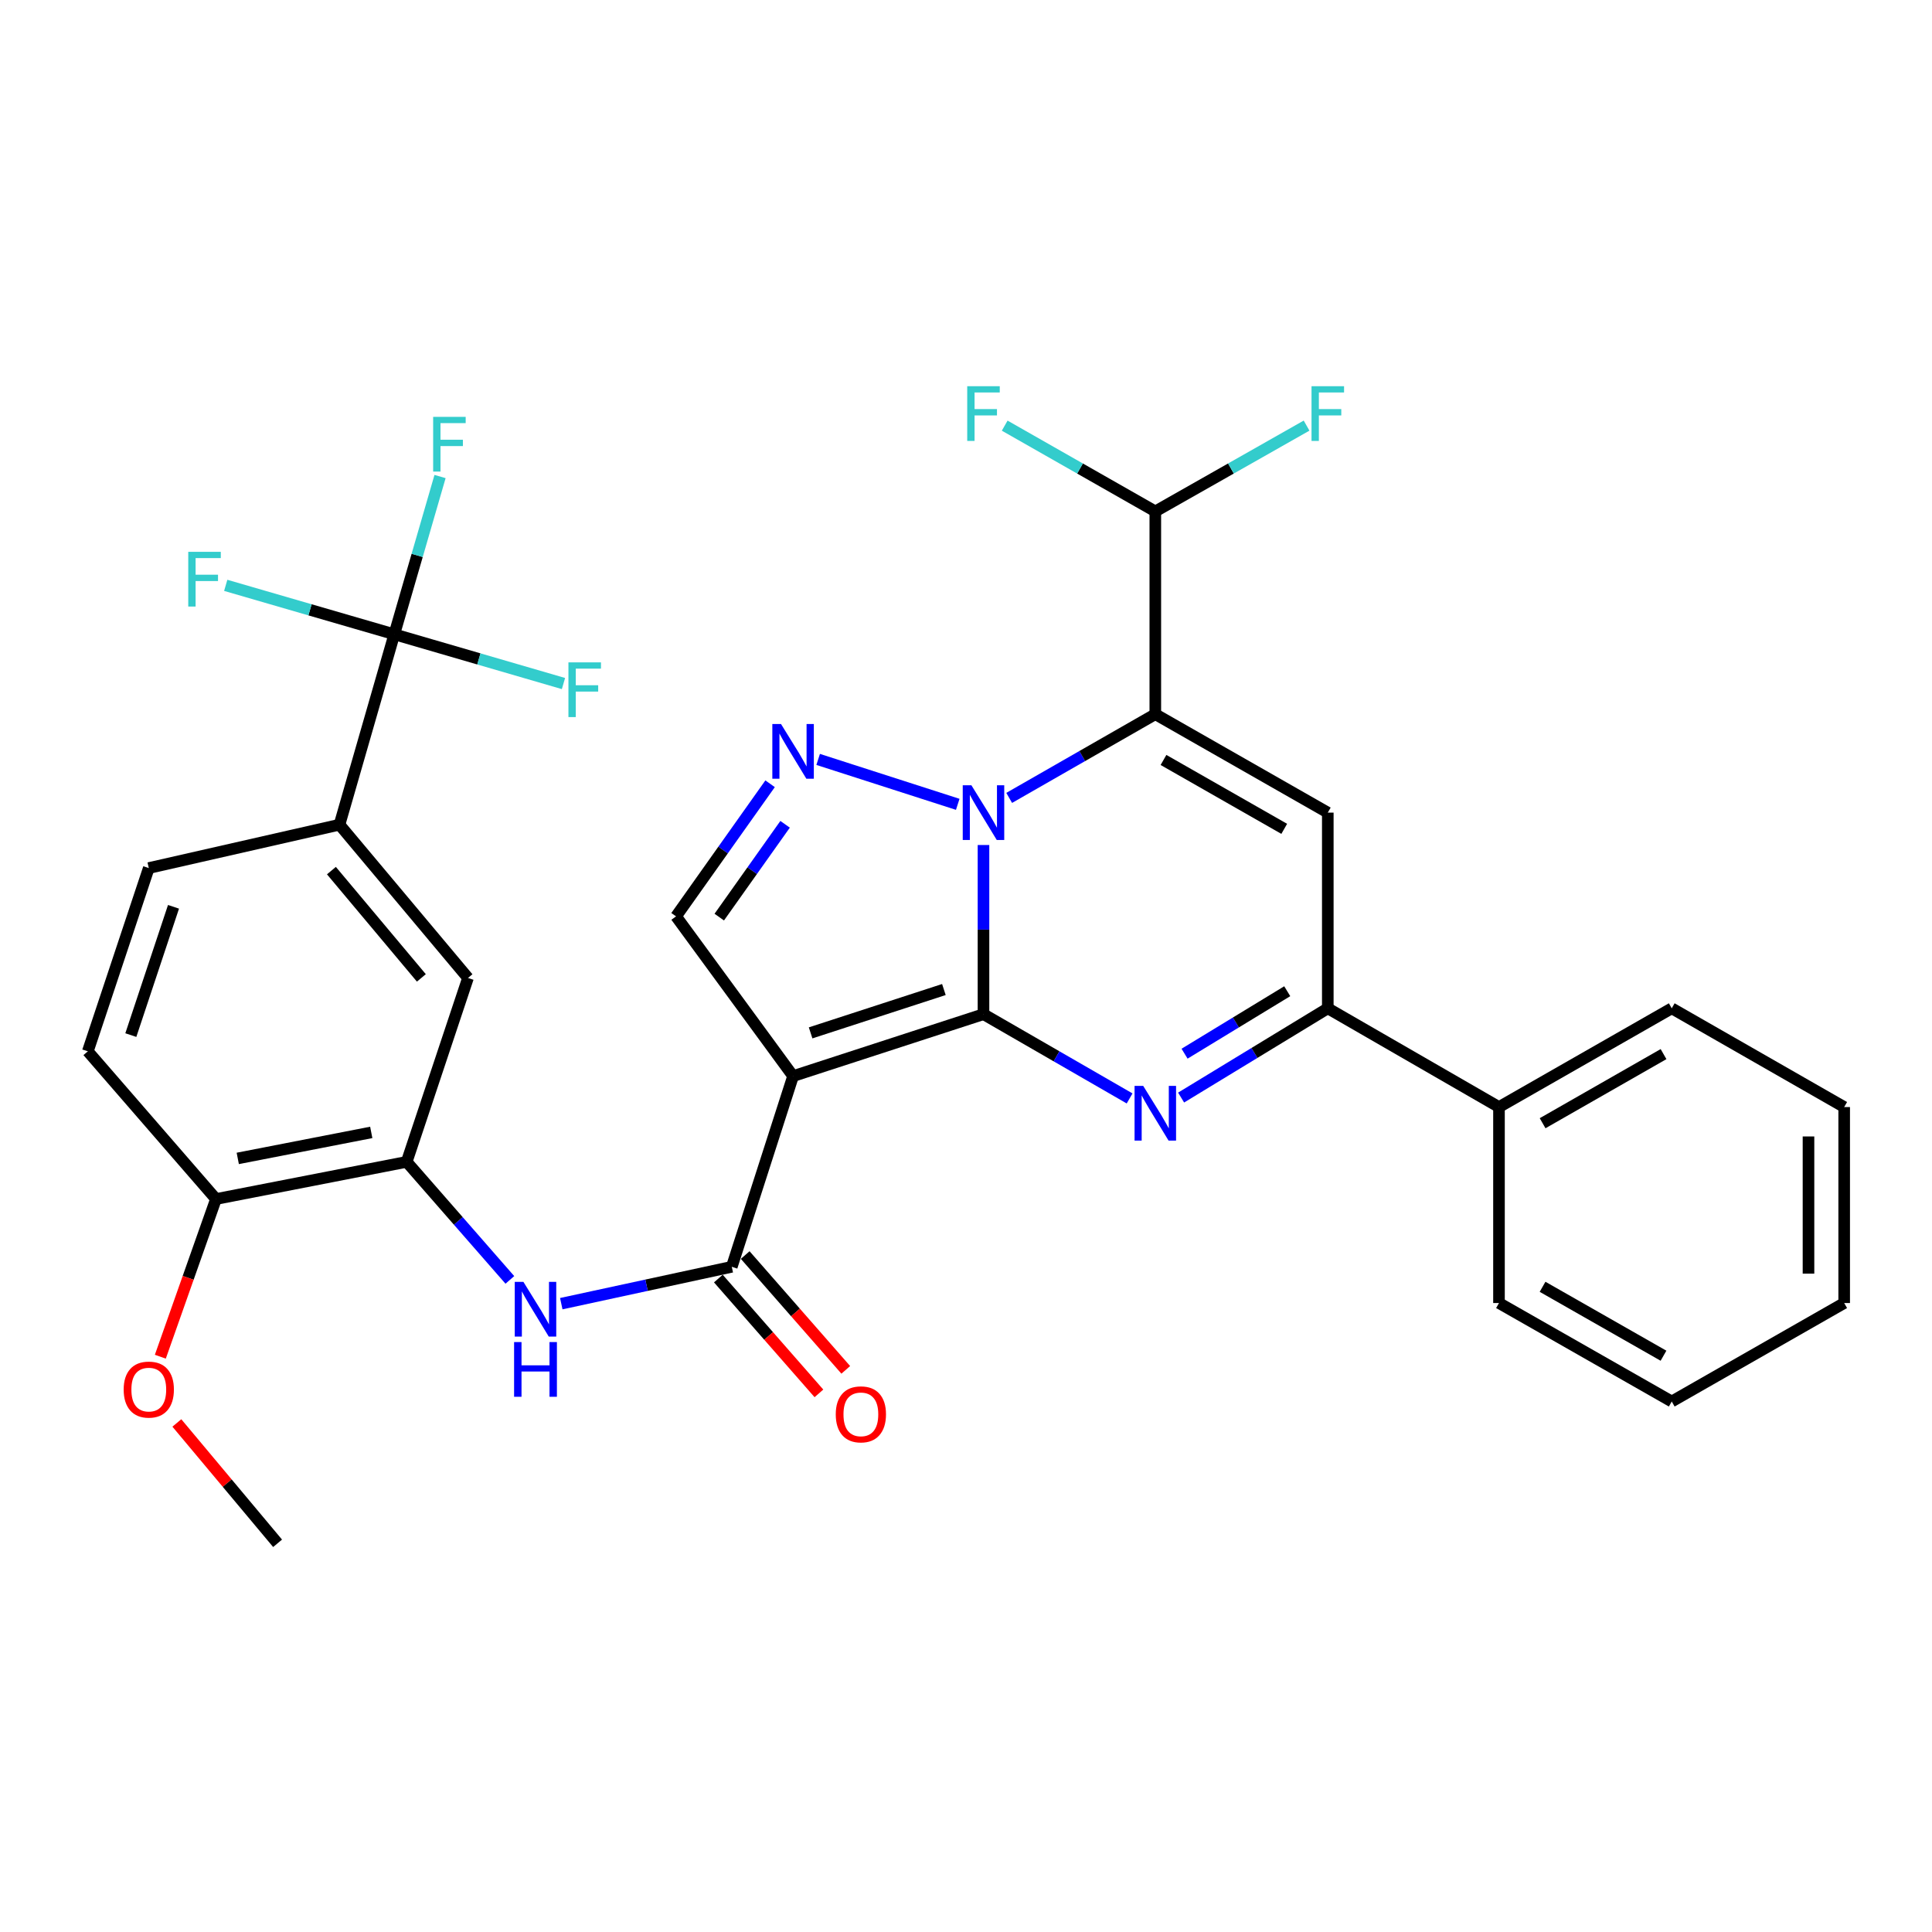 <?xml version='1.0' encoding='iso-8859-1'?>
<svg version='1.1' baseProfile='full'
              xmlns='http://www.w3.org/2000/svg'
                      xmlns:rdkit='http://www.rdkit.org/xml'
                      xmlns:xlink='http://www.w3.org/1999/xlink'
                  xml:space='preserve'
width='1000px' height='1000px' viewBox='0 0 1000 1000'>
<!-- END OF HEADER -->
<rect style='opacity:1.0;fill:#FFFFFF;stroke:none' width='1000' height='1000' x='0' y='0'> </rect>
<path class='bond-0' d='M 509.052,524.94 L 509.052,481.159' style='fill:none;fill-rule:evenodd;stroke:#000000;stroke-width:6px;stroke-linecap:butt;stroke-linejoin:miter;stroke-opacity:1' />
<path class='bond-0' d='M 509.052,481.159 L 509.052,437.378' style='fill:none;fill-rule:evenodd;stroke:#0000FF;stroke-width:6px;stroke-linecap:butt;stroke-linejoin:miter;stroke-opacity:1' />
<path class='bond-2' d='M 509.052,524.94 L 410.499,556.99' style='fill:none;fill-rule:evenodd;stroke:#000000;stroke-width:6px;stroke-linecap:butt;stroke-linejoin:miter;stroke-opacity:1' />
<path class='bond-2' d='M 488.556,512.18 L 419.569,534.616' style='fill:none;fill-rule:evenodd;stroke:#000000;stroke-width:6px;stroke-linecap:butt;stroke-linejoin:miter;stroke-opacity:1' />
<path class='bond-3' d='M 509.052,524.94 L 546.867,546.745' style='fill:none;fill-rule:evenodd;stroke:#000000;stroke-width:6px;stroke-linecap:butt;stroke-linejoin:miter;stroke-opacity:1' />
<path class='bond-3' d='M 546.867,546.745 L 584.682,568.55' style='fill:none;fill-rule:evenodd;stroke:#0000FF;stroke-width:6px;stroke-linecap:butt;stroke-linejoin:miter;stroke-opacity:1' />
<path class='bond-1' d='M 522.354,412.99 L 560.171,391.327' style='fill:none;fill-rule:evenodd;stroke:#0000FF;stroke-width:6px;stroke-linecap:butt;stroke-linejoin:miter;stroke-opacity:1' />
<path class='bond-1' d='M 560.171,391.327 L 597.988,369.665' style='fill:none;fill-rule:evenodd;stroke:#000000;stroke-width:6px;stroke-linecap:butt;stroke-linejoin:miter;stroke-opacity:1' />
<path class='bond-4' d='M 495.723,416.321 L 423.477,393.074' style='fill:none;fill-rule:evenodd;stroke:#0000FF;stroke-width:6px;stroke-linecap:butt;stroke-linejoin:miter;stroke-opacity:1' />
<path class='bond-13' d='M 597.988,369.665 L 597.988,264.698' style='fill:none;fill-rule:evenodd;stroke:#000000;stroke-width:6px;stroke-linecap:butt;stroke-linejoin:miter;stroke-opacity:1' />
<path class='bond-33' d='M 597.988,369.665 L 687.264,420.609' style='fill:none;fill-rule:evenodd;stroke:#000000;stroke-width:6px;stroke-linecap:butt;stroke-linejoin:miter;stroke-opacity:1' />
<path class='bond-33' d='M 602.224,393.351 L 664.717,429.012' style='fill:none;fill-rule:evenodd;stroke:#000000;stroke-width:6px;stroke-linecap:butt;stroke-linejoin:miter;stroke-opacity:1' />
<path class='bond-6' d='M 410.499,556.99 L 378.767,655.697' style='fill:none;fill-rule:evenodd;stroke:#000000;stroke-width:6px;stroke-linecap:butt;stroke-linejoin:miter;stroke-opacity:1' />
<path class='bond-8' d='M 410.499,556.99 L 349.918,474.304' style='fill:none;fill-rule:evenodd;stroke:#000000;stroke-width:6px;stroke-linecap:butt;stroke-linejoin:miter;stroke-opacity:1' />
<path class='bond-7' d='M 611.341,568.098 L 649.302,545' style='fill:none;fill-rule:evenodd;stroke:#0000FF;stroke-width:6px;stroke-linecap:butt;stroke-linejoin:miter;stroke-opacity:1' />
<path class='bond-7' d='M 649.302,545 L 687.264,521.902' style='fill:none;fill-rule:evenodd;stroke:#000000;stroke-width:6px;stroke-linecap:butt;stroke-linejoin:miter;stroke-opacity:1' />
<path class='bond-7' d='M 613.127,545.388 L 639.7,529.219' style='fill:none;fill-rule:evenodd;stroke:#0000FF;stroke-width:6px;stroke-linecap:butt;stroke-linejoin:miter;stroke-opacity:1' />
<path class='bond-7' d='M 639.7,529.219 L 666.273,513.051' style='fill:none;fill-rule:evenodd;stroke:#000000;stroke-width:6px;stroke-linecap:butt;stroke-linejoin:miter;stroke-opacity:1' />
<path class='bond-32' d='M 398.598,405.675 L 374.258,439.99' style='fill:none;fill-rule:evenodd;stroke:#0000FF;stroke-width:6px;stroke-linecap:butt;stroke-linejoin:miter;stroke-opacity:1' />
<path class='bond-32' d='M 374.258,439.99 L 349.918,474.304' style='fill:none;fill-rule:evenodd;stroke:#000000;stroke-width:6px;stroke-linecap:butt;stroke-linejoin:miter;stroke-opacity:1' />
<path class='bond-32' d='M 406.363,426.657 L 389.325,450.677' style='fill:none;fill-rule:evenodd;stroke:#0000FF;stroke-width:6px;stroke-linecap:butt;stroke-linejoin:miter;stroke-opacity:1' />
<path class='bond-32' d='M 389.325,450.677 L 372.287,474.697' style='fill:none;fill-rule:evenodd;stroke:#000000;stroke-width:6px;stroke-linecap:butt;stroke-linejoin:miter;stroke-opacity:1' />
<path class='bond-5' d='M 687.264,420.609 L 687.264,521.902' style='fill:none;fill-rule:evenodd;stroke:#000000;stroke-width:6px;stroke-linecap:butt;stroke-linejoin:miter;stroke-opacity:1' />
<path class='bond-10' d='M 378.767,655.697 L 334.641,665.236' style='fill:none;fill-rule:evenodd;stroke:#000000;stroke-width:6px;stroke-linecap:butt;stroke-linejoin:miter;stroke-opacity:1' />
<path class='bond-10' d='M 334.641,665.236 L 290.515,674.776' style='fill:none;fill-rule:evenodd;stroke:#0000FF;stroke-width:6px;stroke-linecap:butt;stroke-linejoin:miter;stroke-opacity:1' />
<path class='bond-15' d='M 371.819,661.783 L 397.847,691.497' style='fill:none;fill-rule:evenodd;stroke:#000000;stroke-width:6px;stroke-linecap:butt;stroke-linejoin:miter;stroke-opacity:1' />
<path class='bond-15' d='M 397.847,691.497 L 423.875,721.211' style='fill:none;fill-rule:evenodd;stroke:#FF0000;stroke-width:6px;stroke-linecap:butt;stroke-linejoin:miter;stroke-opacity:1' />
<path class='bond-15' d='M 385.714,649.611 L 411.742,679.325' style='fill:none;fill-rule:evenodd;stroke:#000000;stroke-width:6px;stroke-linecap:butt;stroke-linejoin:miter;stroke-opacity:1' />
<path class='bond-15' d='M 411.742,679.325 L 437.77,709.039' style='fill:none;fill-rule:evenodd;stroke:#FF0000;stroke-width:6px;stroke-linecap:butt;stroke-linejoin:miter;stroke-opacity:1' />
<path class='bond-17' d='M 687.264,521.902 L 775.872,573.011' style='fill:none;fill-rule:evenodd;stroke:#000000;stroke-width:6px;stroke-linecap:butt;stroke-linejoin:miter;stroke-opacity:1' />
<path class='bond-9' d='M 204.085,328.307 L 175.719,426.859' style='fill:none;fill-rule:evenodd;stroke:#000000;stroke-width:6px;stroke-linecap:butt;stroke-linejoin:miter;stroke-opacity:1' />
<path class='bond-19' d='M 204.085,328.307 L 215.926,287.478' style='fill:none;fill-rule:evenodd;stroke:#000000;stroke-width:6px;stroke-linecap:butt;stroke-linejoin:miter;stroke-opacity:1' />
<path class='bond-19' d='M 215.926,287.478 L 227.766,246.649' style='fill:none;fill-rule:evenodd;stroke:#33CCCC;stroke-width:6px;stroke-linecap:butt;stroke-linejoin:miter;stroke-opacity:1' />
<path class='bond-20' d='M 204.085,328.307 L 247.868,341.055' style='fill:none;fill-rule:evenodd;stroke:#000000;stroke-width:6px;stroke-linecap:butt;stroke-linejoin:miter;stroke-opacity:1' />
<path class='bond-20' d='M 247.868,341.055 L 291.652,353.802' style='fill:none;fill-rule:evenodd;stroke:#33CCCC;stroke-width:6px;stroke-linecap:butt;stroke-linejoin:miter;stroke-opacity:1' />
<path class='bond-21' d='M 204.085,328.307 L 160.462,315.64' style='fill:none;fill-rule:evenodd;stroke:#000000;stroke-width:6px;stroke-linecap:butt;stroke-linejoin:miter;stroke-opacity:1' />
<path class='bond-21' d='M 160.462,315.64 L 116.838,302.974' style='fill:none;fill-rule:evenodd;stroke:#33CCCC;stroke-width:6px;stroke-linecap:butt;stroke-linejoin:miter;stroke-opacity:1' />
<path class='bond-11' d='M 263.903,662.474 L 237.201,631.925' style='fill:none;fill-rule:evenodd;stroke:#0000FF;stroke-width:6px;stroke-linecap:butt;stroke-linejoin:miter;stroke-opacity:1' />
<path class='bond-11' d='M 237.201,631.925 L 210.499,601.377' style='fill:none;fill-rule:evenodd;stroke:#000000;stroke-width:6px;stroke-linecap:butt;stroke-linejoin:miter;stroke-opacity:1' />
<path class='bond-14' d='M 210.499,601.377 L 242.232,506.19' style='fill:none;fill-rule:evenodd;stroke:#000000;stroke-width:6px;stroke-linecap:butt;stroke-linejoin:miter;stroke-opacity:1' />
<path class='bond-16' d='M 210.499,601.377 L 111.793,620.609' style='fill:none;fill-rule:evenodd;stroke:#000000;stroke-width:6px;stroke-linecap:butt;stroke-linejoin:miter;stroke-opacity:1' />
<path class='bond-16' d='M 192.16,586.13 L 123.066,599.592' style='fill:none;fill-rule:evenodd;stroke:#000000;stroke-width:6px;stroke-linecap:butt;stroke-linejoin:miter;stroke-opacity:1' />
<path class='bond-12' d='M 175.719,426.859 L 242.232,506.19' style='fill:none;fill-rule:evenodd;stroke:#000000;stroke-width:6px;stroke-linecap:butt;stroke-linejoin:miter;stroke-opacity:1' />
<path class='bond-12' d='M 171.54,450.627 L 218.099,506.159' style='fill:none;fill-rule:evenodd;stroke:#000000;stroke-width:6px;stroke-linecap:butt;stroke-linejoin:miter;stroke-opacity:1' />
<path class='bond-35' d='M 175.719,426.859 L 77.012,449.304' style='fill:none;fill-rule:evenodd;stroke:#000000;stroke-width:6px;stroke-linecap:butt;stroke-linejoin:miter;stroke-opacity:1' />
<path class='bond-23' d='M 597.988,264.698 L 559.009,242.506' style='fill:none;fill-rule:evenodd;stroke:#000000;stroke-width:6px;stroke-linecap:butt;stroke-linejoin:miter;stroke-opacity:1' />
<path class='bond-23' d='M 559.009,242.506 L 520.03,220.313' style='fill:none;fill-rule:evenodd;stroke:#33CCCC;stroke-width:6px;stroke-linecap:butt;stroke-linejoin:miter;stroke-opacity:1' />
<path class='bond-24' d='M 597.988,264.698 L 637.133,242.496' style='fill:none;fill-rule:evenodd;stroke:#000000;stroke-width:6px;stroke-linecap:butt;stroke-linejoin:miter;stroke-opacity:1' />
<path class='bond-24' d='M 637.133,242.496 L 676.278,220.293' style='fill:none;fill-rule:evenodd;stroke:#33CCCC;stroke-width:6px;stroke-linecap:butt;stroke-linejoin:miter;stroke-opacity:1' />
<path class='bond-22' d='M 111.793,620.609 L 45.455,544.162' style='fill:none;fill-rule:evenodd;stroke:#000000;stroke-width:6px;stroke-linecap:butt;stroke-linejoin:miter;stroke-opacity:1' />
<path class='bond-25' d='M 111.793,620.609 L 97.39,661.419' style='fill:none;fill-rule:evenodd;stroke:#000000;stroke-width:6px;stroke-linecap:butt;stroke-linejoin:miter;stroke-opacity:1' />
<path class='bond-25' d='M 97.39,661.419 L 82.988,702.229' style='fill:none;fill-rule:evenodd;stroke:#FF0000;stroke-width:6px;stroke-linecap:butt;stroke-linejoin:miter;stroke-opacity:1' />
<path class='bond-26' d='M 775.872,573.011 L 865.291,521.902' style='fill:none;fill-rule:evenodd;stroke:#000000;stroke-width:6px;stroke-linecap:butt;stroke-linejoin:miter;stroke-opacity:1' />
<path class='bond-26' d='M 798.451,581.382 L 861.045,545.607' style='fill:none;fill-rule:evenodd;stroke:#000000;stroke-width:6px;stroke-linecap:butt;stroke-linejoin:miter;stroke-opacity:1' />
<path class='bond-27' d='M 775.872,573.011 L 775.872,674.447' style='fill:none;fill-rule:evenodd;stroke:#000000;stroke-width:6px;stroke-linecap:butt;stroke-linejoin:miter;stroke-opacity:1' />
<path class='bond-18' d='M 77.012,449.304 L 45.455,544.162' style='fill:none;fill-rule:evenodd;stroke:#000000;stroke-width:6px;stroke-linecap:butt;stroke-linejoin:miter;stroke-opacity:1' />
<path class='bond-18' d='M 89.807,469.364 L 67.716,535.765' style='fill:none;fill-rule:evenodd;stroke:#000000;stroke-width:6px;stroke-linecap:butt;stroke-linejoin:miter;stroke-opacity:1' />
<path class='bond-28' d='M 91.54,736.518 L 117.609,767.664' style='fill:none;fill-rule:evenodd;stroke:#FF0000;stroke-width:6px;stroke-linecap:butt;stroke-linejoin:miter;stroke-opacity:1' />
<path class='bond-28' d='M 117.609,767.664 L 143.679,798.811' style='fill:none;fill-rule:evenodd;stroke:#000000;stroke-width:6px;stroke-linecap:butt;stroke-linejoin:miter;stroke-opacity:1' />
<path class='bond-30' d='M 865.291,521.902 L 954.545,573.011' style='fill:none;fill-rule:evenodd;stroke:#000000;stroke-width:6px;stroke-linecap:butt;stroke-linejoin:miter;stroke-opacity:1' />
<path class='bond-29' d='M 775.872,674.447 L 865.291,725.412' style='fill:none;fill-rule:evenodd;stroke:#000000;stroke-width:6px;stroke-linecap:butt;stroke-linejoin:miter;stroke-opacity:1' />
<path class='bond-29' d='M 798.432,666.043 L 861.025,701.718' style='fill:none;fill-rule:evenodd;stroke:#000000;stroke-width:6px;stroke-linecap:butt;stroke-linejoin:miter;stroke-opacity:1' />
<path class='bond-31' d='M 865.291,725.412 L 954.545,674.447' style='fill:none;fill-rule:evenodd;stroke:#000000;stroke-width:6px;stroke-linecap:butt;stroke-linejoin:miter;stroke-opacity:1' />
<path class='bond-34' d='M 954.545,573.011 L 954.545,674.447' style='fill:none;fill-rule:evenodd;stroke:#000000;stroke-width:6px;stroke-linecap:butt;stroke-linejoin:miter;stroke-opacity:1' />
<path class='bond-34' d='M 936.073,588.226 L 936.073,659.232' style='fill:none;fill-rule:evenodd;stroke:#000000;stroke-width:6px;stroke-linecap:butt;stroke-linejoin:miter;stroke-opacity:1' />
<path  class='atom-1' d='M 502.792 406.449
L 512.072 421.449
Q 512.992 422.929, 514.472 425.609
Q 515.952 428.289, 516.032 428.449
L 516.032 406.449
L 519.792 406.449
L 519.792 434.769
L 515.912 434.769
L 505.952 418.369
Q 504.792 416.449, 503.552 414.249
Q 502.352 412.049, 501.992 411.369
L 501.992 434.769
L 498.312 434.769
L 498.312 406.449
L 502.792 406.449
' fill='#0000FF'/>
<path  class='atom-4' d='M 591.728 562.063
L 601.008 577.063
Q 601.928 578.543, 603.408 581.223
Q 604.888 583.903, 604.968 584.063
L 604.968 562.063
L 608.728 562.063
L 608.728 590.383
L 604.848 590.383
L 594.888 573.983
Q 593.728 572.063, 592.488 569.863
Q 591.288 567.663, 590.928 566.983
L 590.928 590.383
L 587.248 590.383
L 587.248 562.063
L 591.728 562.063
' fill='#0000FF'/>
<path  class='atom-5' d='M 404.239 374.738
L 413.519 389.738
Q 414.439 391.218, 415.919 393.898
Q 417.399 396.578, 417.479 396.738
L 417.479 374.738
L 421.239 374.738
L 421.239 403.058
L 417.359 403.058
L 407.399 386.658
Q 406.239 384.738, 404.999 382.538
Q 403.799 380.338, 403.439 379.658
L 403.439 403.058
L 399.759 403.058
L 399.759 374.738
L 404.239 374.738
' fill='#0000FF'/>
<path  class='atom-11' d='M 270.916 663.499
L 280.196 678.499
Q 281.116 679.979, 282.596 682.659
Q 284.076 685.339, 284.156 685.499
L 284.156 663.499
L 287.916 663.499
L 287.916 691.819
L 284.036 691.819
L 274.076 675.419
Q 272.916 673.499, 271.676 671.299
Q 270.476 669.099, 270.116 668.419
L 270.116 691.819
L 266.436 691.819
L 266.436 663.499
L 270.916 663.499
' fill='#0000FF'/>
<path  class='atom-11' d='M 266.096 694.651
L 269.936 694.651
L 269.936 706.691
L 284.416 706.691
L 284.416 694.651
L 288.256 694.651
L 288.256 722.971
L 284.416 722.971
L 284.416 709.891
L 269.936 709.891
L 269.936 722.971
L 266.096 722.971
L 266.096 694.651
' fill='#0000FF'/>
<path  class='atom-16' d='M 432.587 732.06
Q 432.587 725.26, 435.947 721.46
Q 439.307 717.66, 445.587 717.66
Q 451.867 717.66, 455.227 721.46
Q 458.587 725.26, 458.587 732.06
Q 458.587 738.94, 455.187 742.86
Q 451.787 746.74, 445.587 746.74
Q 439.347 746.74, 435.947 742.86
Q 432.587 738.98, 432.587 732.06
M 445.587 743.54
Q 449.907 743.54, 452.227 740.66
Q 454.587 737.74, 454.587 732.06
Q 454.587 726.5, 452.227 723.7
Q 449.907 720.86, 445.587 720.86
Q 441.267 720.86, 438.907 723.66
Q 436.587 726.46, 436.587 732.06
Q 436.587 737.78, 438.907 740.66
Q 441.267 743.54, 445.587 743.54
' fill='#FF0000'/>
<path  class='atom-20' d='M 224.195 215.768
L 241.035 215.768
L 241.035 219.008
L 227.995 219.008
L 227.995 227.608
L 239.595 227.608
L 239.595 230.888
L 227.995 230.888
L 227.995 244.088
L 224.195 244.088
L 224.195 215.768
' fill='#33CCCC'/>
<path  class='atom-21' d='M 294.218 342.841
L 311.058 342.841
L 311.058 346.081
L 298.018 346.081
L 298.018 354.681
L 309.618 354.681
L 309.618 357.961
L 298.018 357.961
L 298.018 371.161
L 294.218 371.161
L 294.218 342.841
' fill='#33CCCC'/>
<path  class='atom-22' d='M 97.441 285.627
L 114.281 285.627
L 114.281 288.867
L 101.241 288.867
L 101.241 297.467
L 112.841 297.467
L 112.841 300.747
L 101.241 300.747
L 101.241 313.947
L 97.441 313.947
L 97.441 285.627
' fill='#33CCCC'/>
<path  class='atom-24' d='M 500.632 199.902
L 517.472 199.902
L 517.472 203.142
L 504.432 203.142
L 504.432 211.742
L 516.032 211.742
L 516.032 215.022
L 504.432 215.022
L 504.432 228.222
L 500.632 228.222
L 500.632 199.902
' fill='#33CCCC'/>
<path  class='atom-25' d='M 678.844 199.902
L 695.684 199.902
L 695.684 203.142
L 682.644 203.142
L 682.644 211.742
L 694.244 211.742
L 694.244 215.022
L 682.644 215.022
L 682.644 228.222
L 678.844 228.222
L 678.844 199.902
' fill='#33CCCC'/>
<path  class='atom-26' d='M 64.012 719.242
Q 64.012 712.442, 67.372 708.642
Q 70.732 704.842, 77.012 704.842
Q 83.292 704.842, 86.652 708.642
Q 90.012 712.442, 90.012 719.242
Q 90.012 726.122, 86.612 730.042
Q 83.212 733.922, 77.012 733.922
Q 70.772 733.922, 67.372 730.042
Q 64.012 726.162, 64.012 719.242
M 77.012 730.722
Q 81.332 730.722, 83.652 727.842
Q 86.012 724.922, 86.012 719.242
Q 86.012 713.682, 83.652 710.882
Q 81.332 708.042, 77.012 708.042
Q 72.692 708.042, 70.332 710.842
Q 68.012 713.642, 68.012 719.242
Q 68.012 724.962, 70.332 727.842
Q 72.692 730.722, 77.012 730.722
' fill='#FF0000'/>
</svg>
